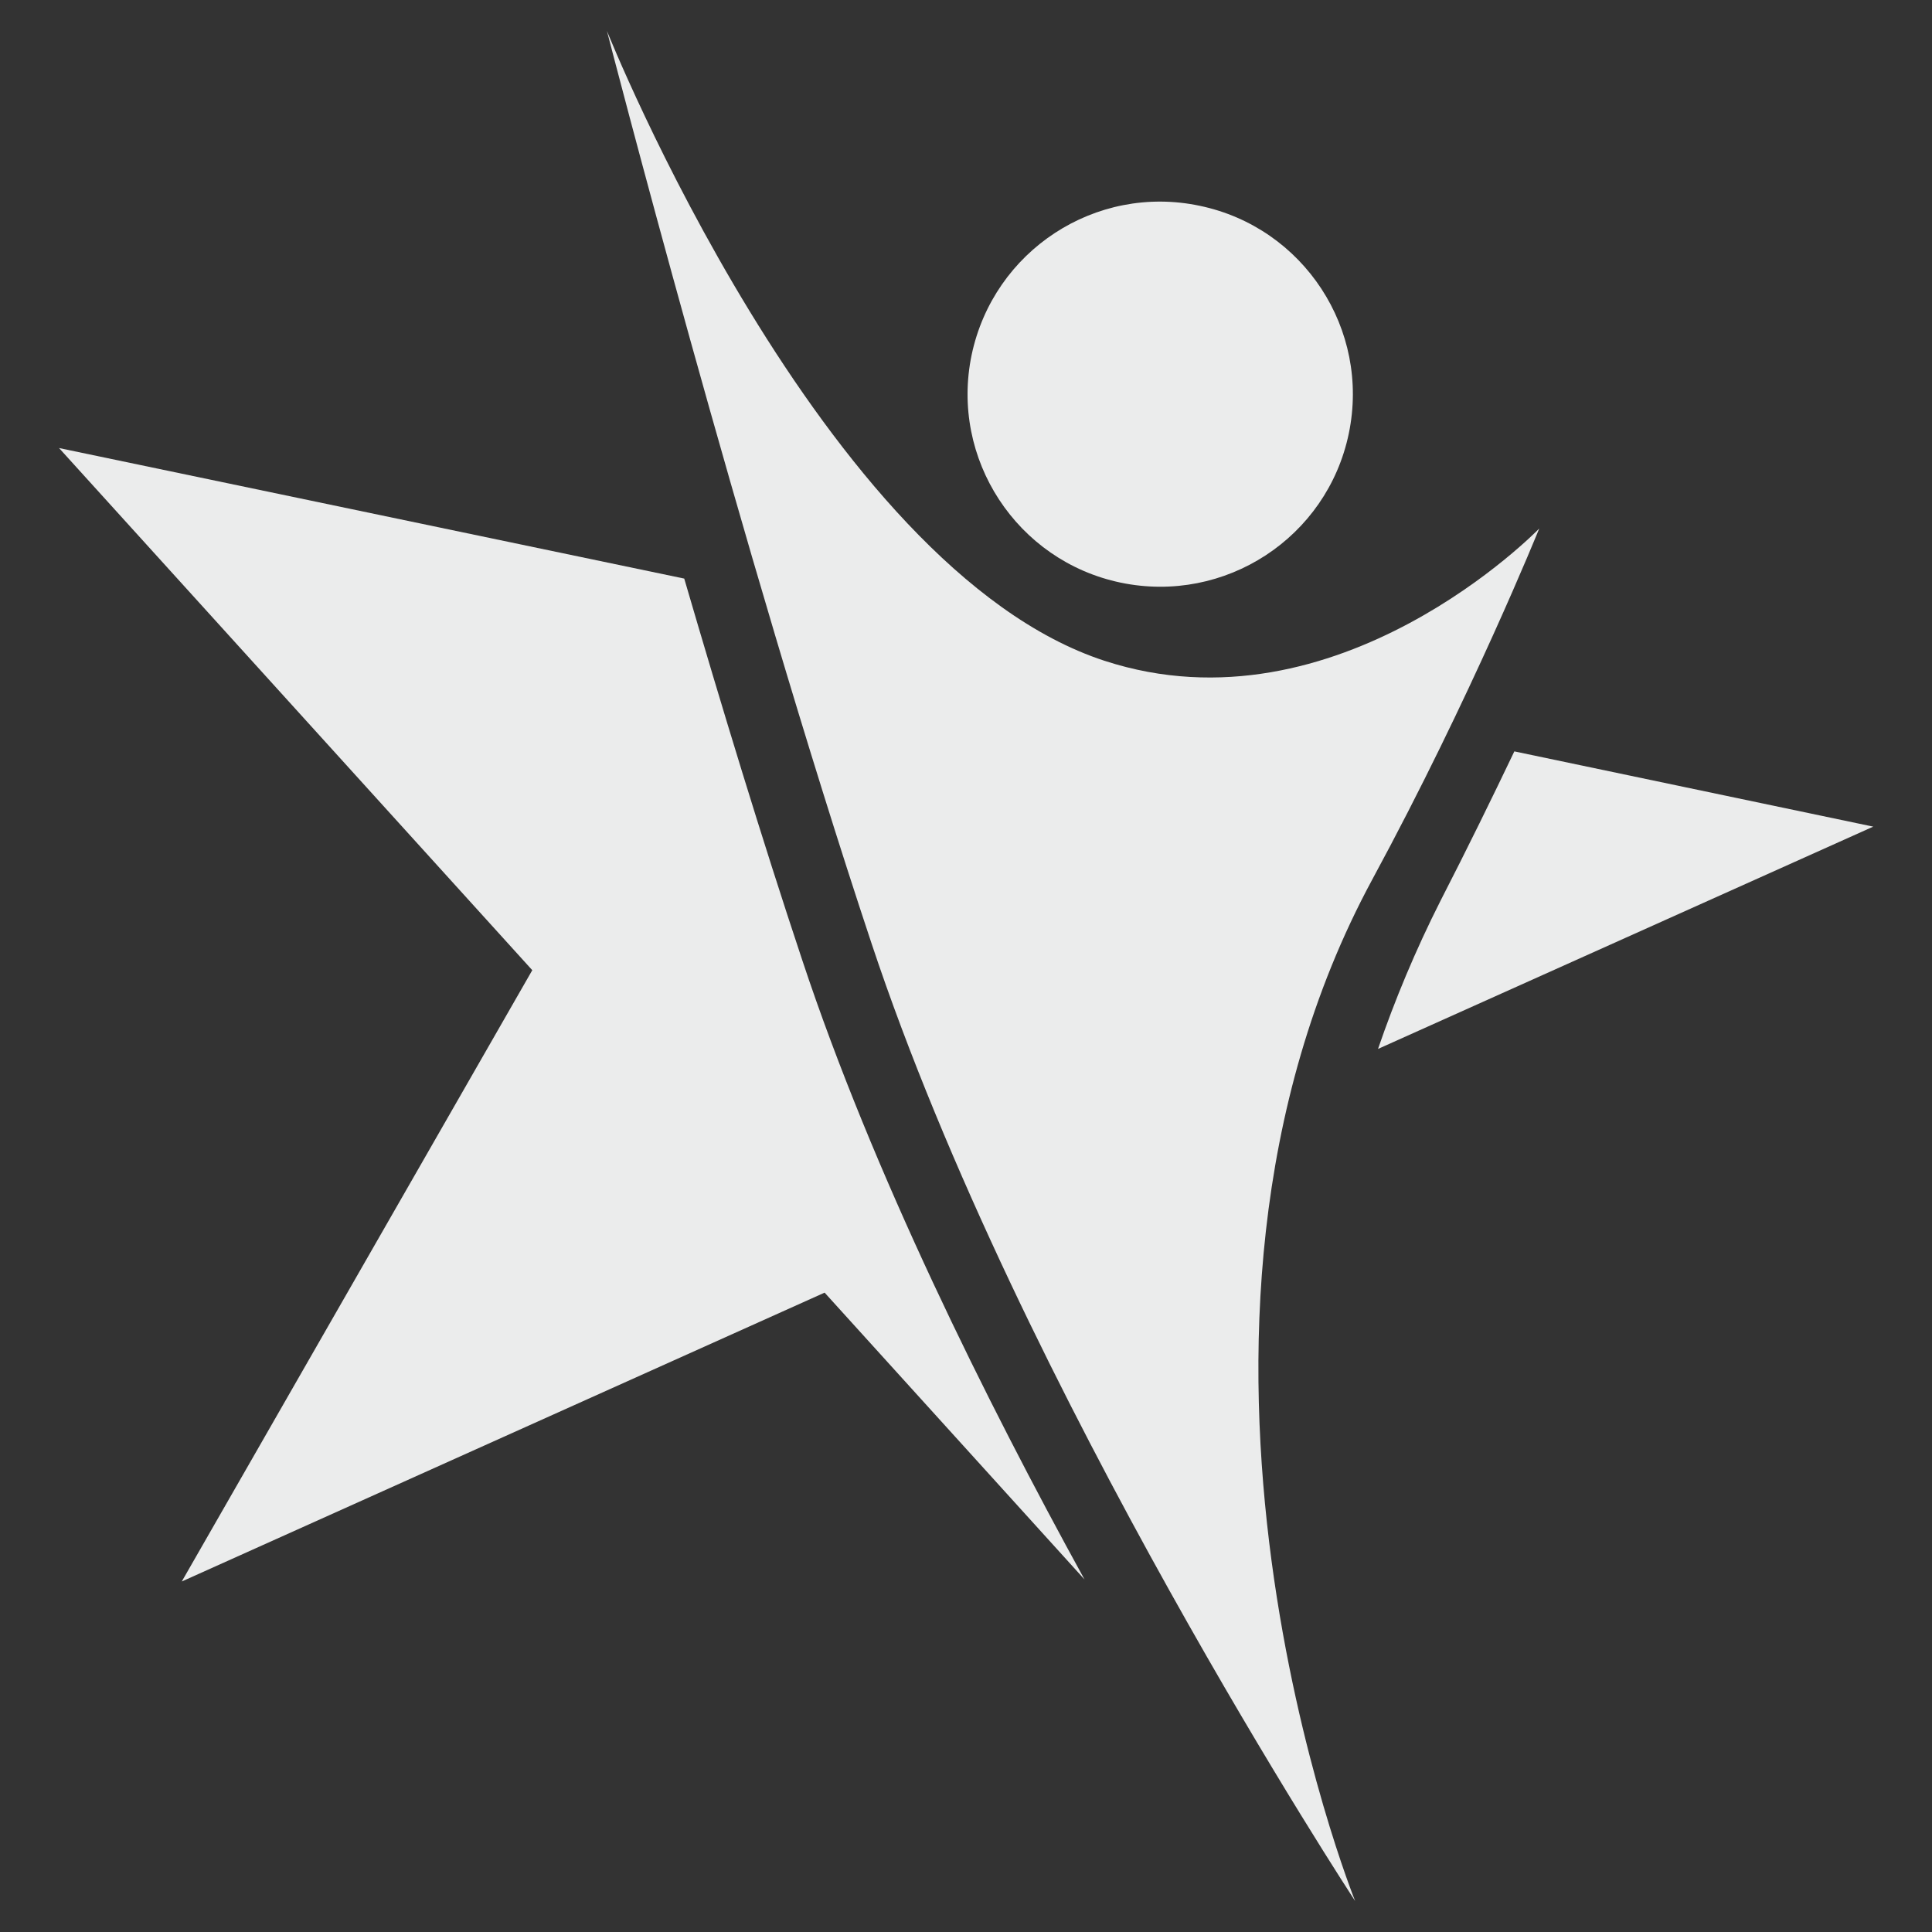 <?xml version="1.0" encoding="UTF-8"?>
<!DOCTYPE svg PUBLIC "-//W3C//DTD SVG 1.1//EN" "http://www.w3.org/Graphics/SVG/1.1/DTD/svg11.dtd">
<!-- Creator: CorelDRAW -->
<svg xmlns="http://www.w3.org/2000/svg" xml:space="preserve" width="300px" height="300px" version="1.1" style="shape-rendering:geometricPrecision; text-rendering:geometricPrecision; image-rendering:optimizeQuality; fill-rule:evenodd; clip-rule:evenodd"
viewBox="0 0 66.75 66.75"
 xmlns:xlink="http://www.w3.org/1999/xlink"
 xmlns:xodm="http://www.corel.com/coreldraw/odm/2003">
 <rect x="0" y="0" width="66.75" height="66.75" fill="#333333" stroke="none"/>
 <defs>
  <style type="text/css">
   <![CDATA[
    .fil1 {fill:none}
    .fil0 {fill:#EBECEC}
   ]]>
  </style>
 </defs>
 <g id="Warstwa_x0020_1">
  <g id="_2439947599424">
   <path class="fil0" d="M53.18 18.26c0,0 -6.96,7.2 -15.02,4.57 -9.77,-3.19 -17.19,-21.76 -17.19,-21.76 0,0 4.62,17.93 9.14,31.52 5.14,15.46 16.71,33.09 16.71,33.09 0,0 -7.9,-19.58 0.59,-35.29 3.43,-6.33 5.77,-12.13 5.77,-12.13z"/>
   <path class="fil0" d="M33.57 12.26c-0.75,3.59 1.56,7.12 5.15,7.87 3.6,0.75 7.13,-1.55 7.88,-5.15 0.75,-3.6 -1.56,-7.12 -5.15,-7.87 -3.6,-0.76 -7.12,1.55 -7.88,5.15z"/>
   <path class="fil0" d="M2.04 15.48l21.6 4.51c1.28,4.38 2.68,8.99 4.08,13.19 2.44,7.35 6.34,15.19 9.75,21.39l-8.98 -9.91 -22.21 9.98 12.11 -21.12 -16.35 -18.04z"/>
   <path class="fil0" d="M49.77 31.12c0.93,-1.81 1.79,-3.57 2.55,-5.16l12.4 2.6 -17.11 7.68c0.58,-1.69 1.29,-3.4 2.16,-5.12z"/>
  </g>
  <rect class="fil1" width="66.75" height="66.75"/>
 </g>
</svg>
